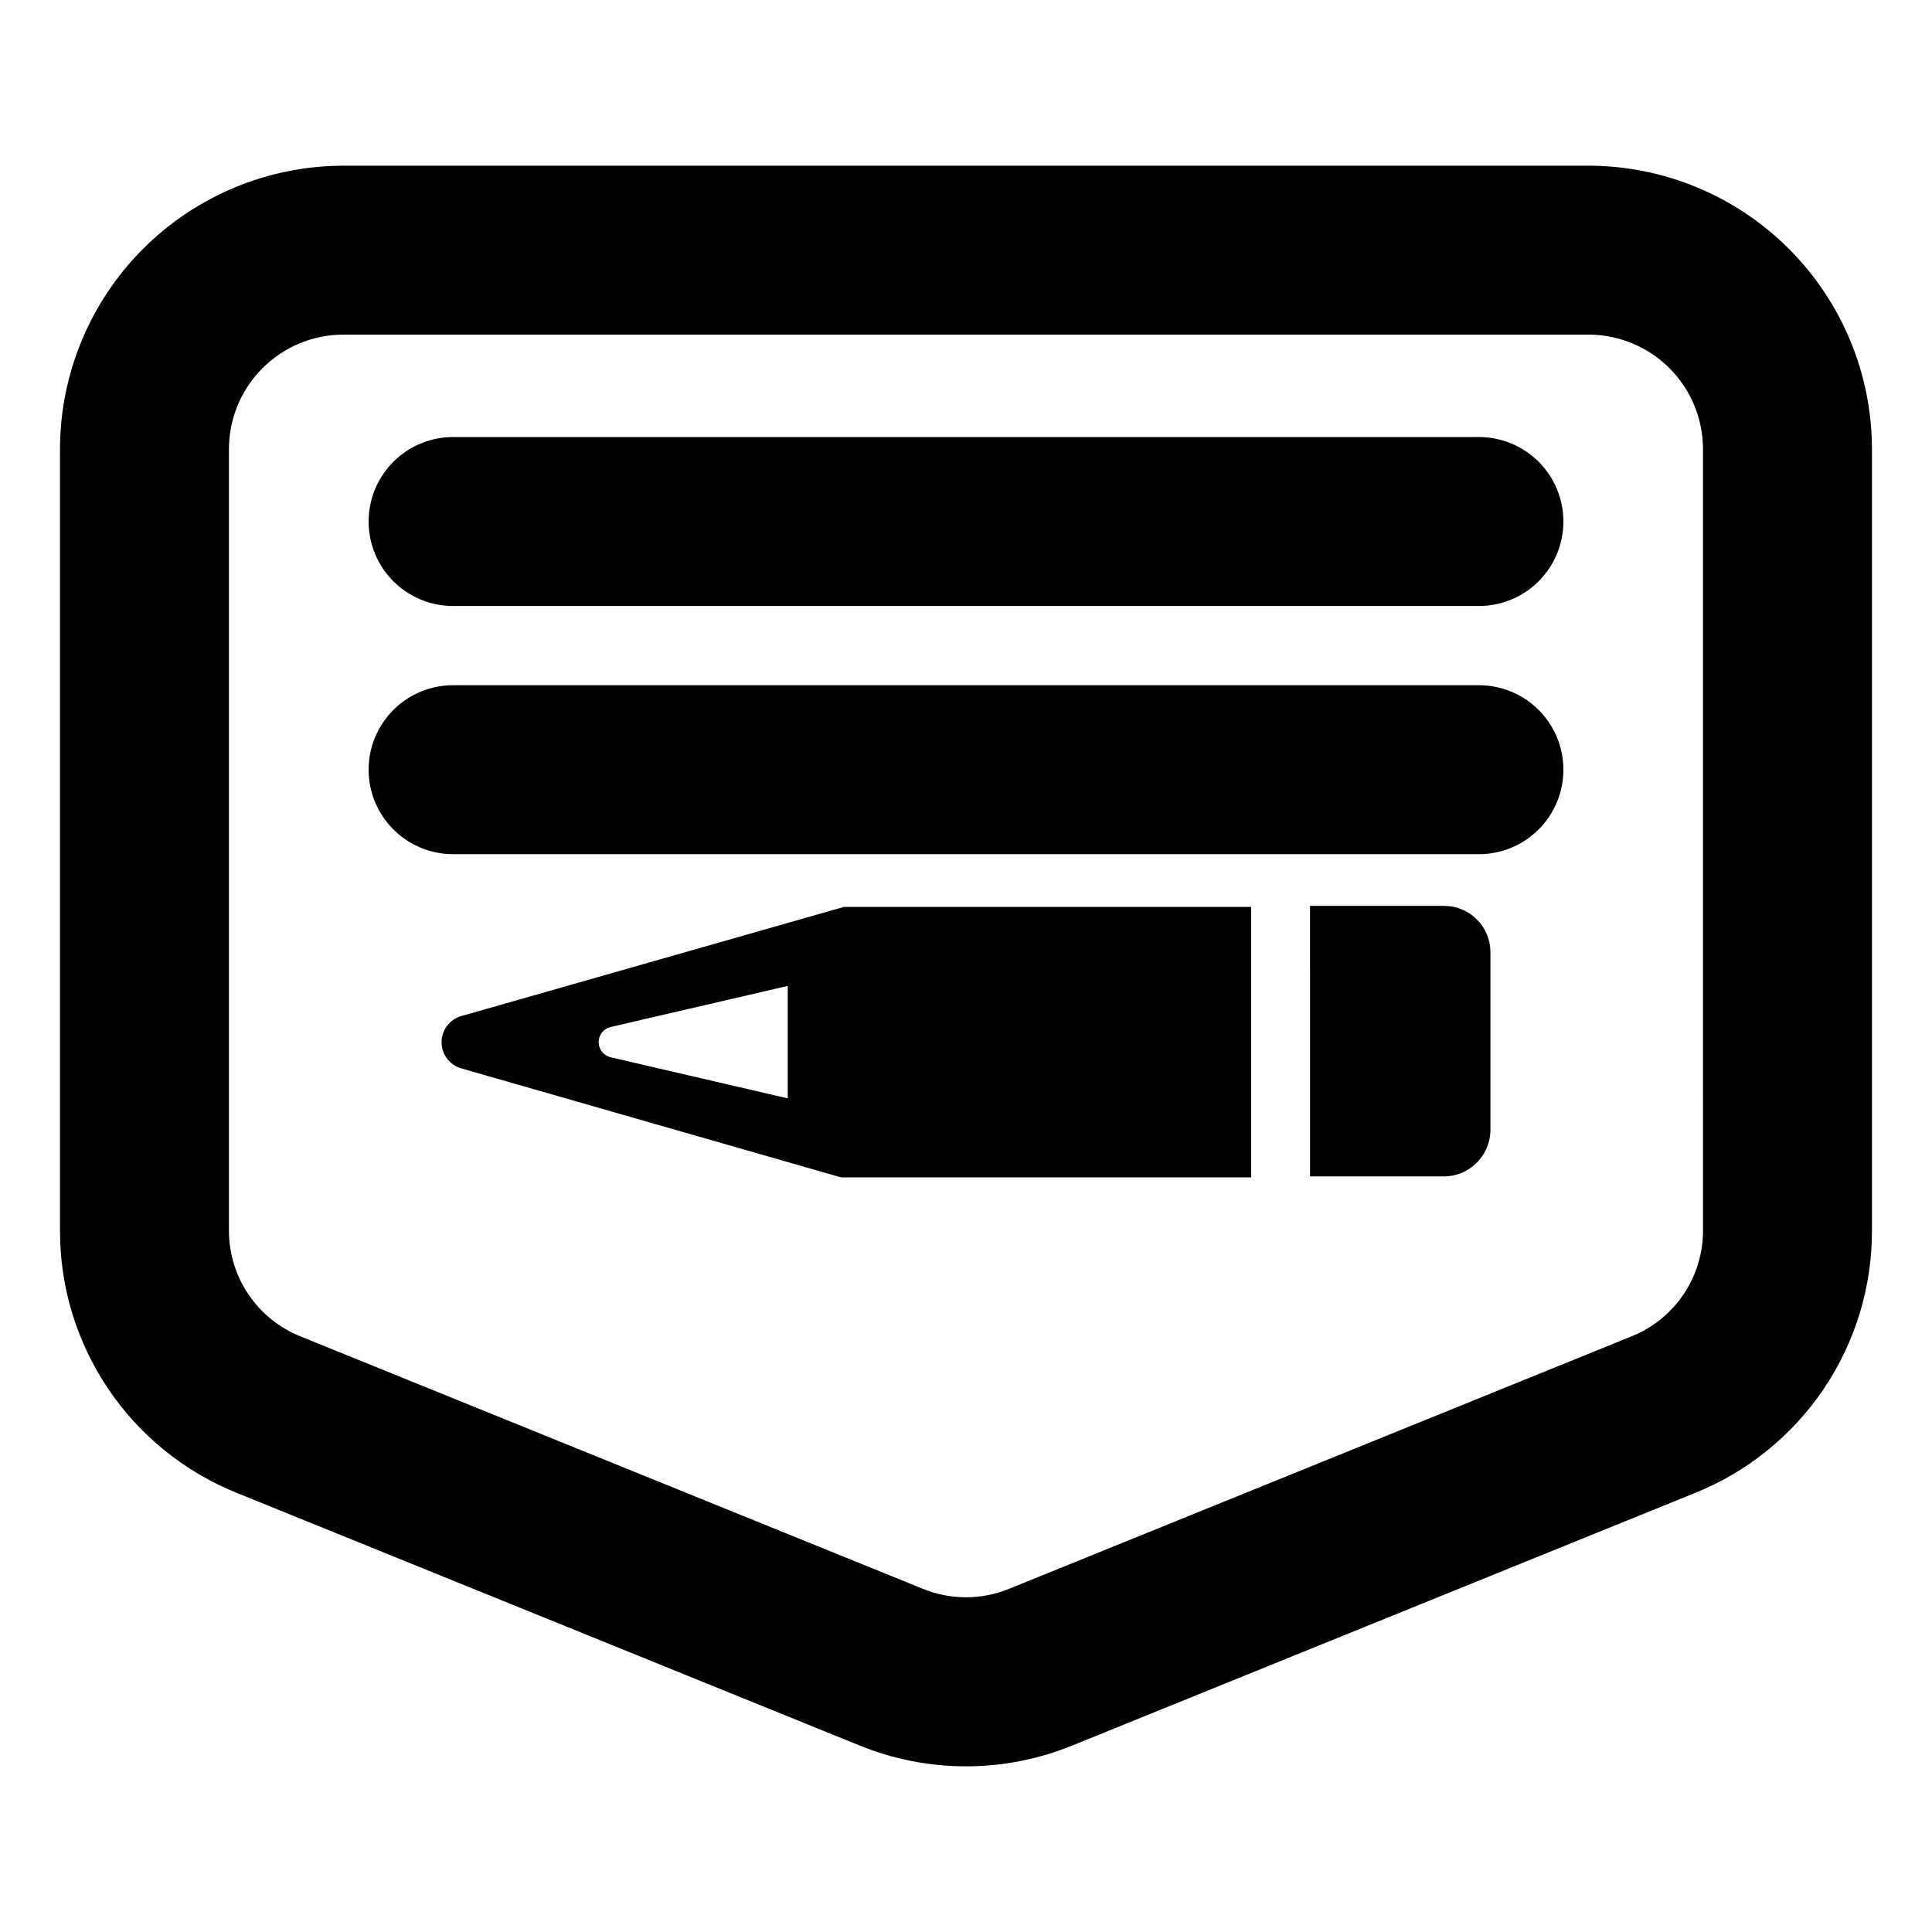 <?xml version="1.0" encoding="UTF-8"?>
<!-- Uploaded to: SVG Find, www.svgrepo.com, Generator: SVG Find Mixer Tools -->
<svg fill="#000000" width="800px" height="800px" version="1.1" viewBox="144 144 512 512" xmlns="http://www.w3.org/2000/svg">
 <g>
  <path d="m564.98 187.91h-329.97c-19.914 0.023-39.004 7.945-53.086 22.023-14.082 14.082-22 33.176-22.023 53.09v207.02c-0.043 14.957 4.402 29.586 12.762 41.992 8.355 12.41 20.242 22.023 34.117 27.609l164.98 66.914c18.098 7.387 38.367 7.387 56.461 0l164.99-66.914c13.875-5.582 25.762-15.199 34.121-27.609 8.355-12.406 12.801-27.035 12.758-41.992v-207.02c-0.02-19.914-7.941-39.008-22.023-53.09-14.082-14.078-33.172-22-53.086-22.023zm30.336 282.12v0.004c0.02 6.039-1.777 11.949-5.152 16.961-3.375 5.012-8.176 8.895-13.781 11.148l-164.99 66.918c-7.309 2.981-15.492 2.981-22.801 0l-164.99-66.918c-5.606-2.254-10.406-6.137-13.781-11.148-3.375-5.012-5.172-10.922-5.152-16.961v-207.02c0.008-8.043 3.207-15.758 8.895-21.445s13.398-8.887 21.441-8.895h329.97c8.043 0.008 15.754 3.207 21.441 8.895s8.887 13.402 8.895 21.445z"/>
  <path d="m266.25 413.27c-3.094 0.883-5.231 3.707-5.231 6.926s2.129 6.047 5.223 6.934l100.65 28.891 108.68-0.004v-71.684h-107.91zm39.586 10.922c-1.867-0.434-3.188-2.098-3.188-4.016s1.32-3.582 3.188-4.016l46.926-10.883v29.805z"/>
  <path d="m538.98 396.33c0-0.246-0.023-0.484-0.035-0.723-0.012-0.176-0.008-0.352-0.027-0.527-0.652-6.262-5.934-11.02-12.227-11.008h-35.52l0.004 40.656v31.035h0.004v0.004h35.508c6.766-0.055 12.238-5.527 12.293-12.293z"/>
  <path d="m264.07 259.82h271.86c5.938 0 11.633 2.359 15.832 6.559 4.195 4.199 6.555 9.891 6.555 15.828s-2.359 11.633-6.555 15.832c-4.199 4.195-9.895 6.555-15.832 6.555h-271.86c-5.938 0-11.633-2.359-15.828-6.555-4.199-4.199-6.559-9.895-6.559-15.832s2.359-11.629 6.559-15.828c4.195-4.199 9.891-6.559 15.828-6.559z"/>
  <path d="m264.07 325.59h271.86c5.938 0 11.633 2.359 15.832 6.555 4.195 4.199 6.555 9.895 6.555 15.832s-2.359 11.633-6.555 15.828c-4.199 4.199-9.895 6.559-15.832 6.559h-271.86c-5.938 0-11.633-2.359-15.828-6.559-4.199-4.195-6.559-9.891-6.559-15.828s2.359-11.633 6.559-15.832c4.195-4.195 9.891-6.555 15.828-6.555z"/>
 </g>
</svg>